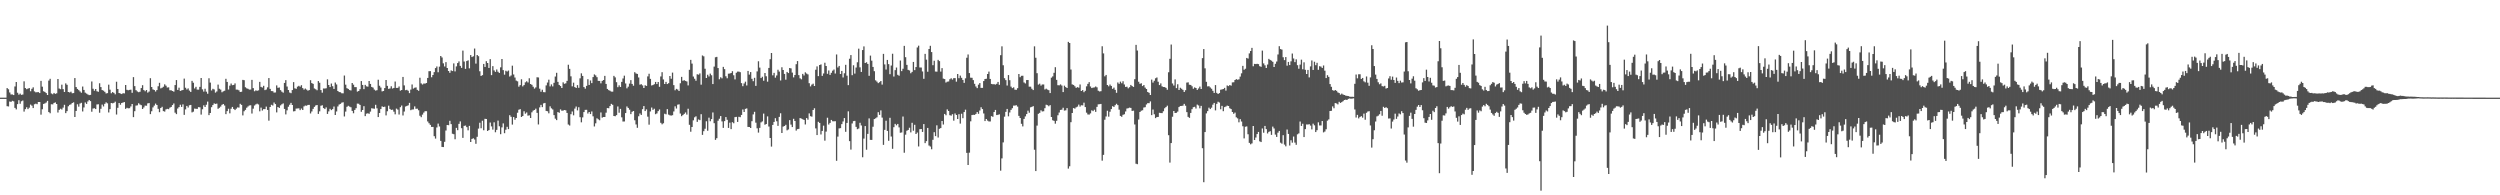 <svg xmlns="http://www.w3.org/2000/svg" width="1920" height="150"><path fill="#4f4f4f" d="M0 75h1v1H0zM1 75h1v1H1zM2 75h1v1H2zM3 75h1v1H3zM4 75h1v1H4zM5 67.639h1v13.912H5zM6 68.549h1v13.241H6zM7 71.019h1v6.932H7zM8 72.542h1v5.71H8zM9 72.531h1v4.877H9zM10 73h1v4.803H10zM11 66.396h1v16.457H11zM12 62.992h1v21.011H12zM13 71.228h1v8.741H13zM14 72.716h1v4.244H14zM15 71.904h1v7.753H15zM16 72.869h1v4.923H16zM17 72.592h1v4.61H17zM18 62.486h1v23.232H18zM19 67.628h1v16.2H19zM20 68.524h1v13.863H20zM21 68.046h1v15.789H21zM22 67.623h1v15.046H22zM23 70.082h1v10.239H23zM24 68.196h1v12.938H24zM25 67.075h1v15.917H25zM26 70.216h1v9.841H26zM27 70.925h1v8.679H27zM28 70.816h1v9.207H28zM29 70.765h1v7.583H29zM30 71.466h1v6.884H30zM31 62.097h1v25.967H31zM32 66.563h1v17.345H32zM33 70.086h1v9.732H33zM34 70.623h1v8.772H34zM35 71.462h1v7.303H35zM36 72.966h1v4.483H36zM37 61.9h1v24.182H37zM38 60.531h1v26.47H38zM39 71.799h1v8.293H39zM40 72.412h1v7.775H40zM41 71.359h1v7.697H41zM42 72.095h1v6.554H42zM43 71.697h1v8.151H43zM44 60.689h1v25.743H44zM45 67.978h1v16.402H45zM46 68.527h1v14.958H46zM47 65.05h1v19.097H47zM48 68.452h1v14.207H48zM49 70.66h1v9.82H49zM50 64.031h1v22.87H50zM51 65.132h1v20.227H51zM52 70.663h1v10.967H52zM53 71.016h1v9.546H53zM54 70.406h1v9.716H54zM55 71.653h1v7.468H55zM56 71.456h1v7.118H56zM57 59.931h1v29.92H57zM58 66.869h1v18.307H58zM59 68.3h1v11.764H59zM60 69.247h1v12.649H60zM61 70.255h1v9.258H61zM62 71.24h1v7.725H62zM63 66.465h1v19.155H63zM64 69.045h1v13.479H64zM65 71.19h1v7.505H65zM66 71.901h1v7.904H66zM67 72.562h1v5.372H67zM68 73.056h1v3.765H68zM69 72.834h1v4.83H69zM70 62.555h1v23.231H70zM71 68.164h1v15.194H71zM72 69.679h1v13.427H72zM73 68.362h1v15.425H73zM74 70.078h1v10.147H74zM75 70.521h1v9.548H75zM76 63.94h1v22.651H76zM77 66.875h1v16.694H77zM78 69.178h1v11.136H78zM79 69.633h1v12.121H79zM80 70.495h1v9.288H80zM81 71.775h1v6.826H81zM82 71.507h1v7.865H82zM83 65.043h1v21.331H83zM84 68.862h1v14.958H84zM85 71.653h1v7.43H85zM86 70.73h1v8.606H86zM87 71.302h1v7.693H87zM88 72.429h1v5.667H88zM89 62.766h1v25.193H89zM90 68.36h1v14.428H90zM91 71.399h1v7.726H91zM92 71.82h1v8.603H92zM93 72.252h1v6.835H93zM94 71.58h1v7.144H94zM95 71.732h1v6.667H95zM96 65.265h1v18.352H96zM97 68.948h1v13.827H97zM98 69.319h1v13.893H98zM99 69.013h1v14.063H99zM100 68.874h1v12.916H100zM101 71.292h1v8.572H101zM102 59.238h1v30.725H102zM103 66.142h1v19.271H103zM104 69.287h1v11.799H104zM105 70.233h1v10.657H105zM106 70.791h1v8.525H106zM107 70.462h1v9.82H107zM108 67.613h1v13.191H108zM109 65.454h1v18.253H109zM110 69.158h1v13.378H110zM111 70.088h1v11.023H111zM112 69.139h1v12.079H112zM113 71.14h1v8.288H113zM114 70.318h1v8.816H114zM115 60.063h1v27.582H115zM116 66.84h1v18.625H116zM117 68.648h1v13.811H117zM118 69.139h1v11.987H118zM119 70.283h1v9.266H119zM120 69.154h1v11.479H120zM121 66.268h1v17.317H121zM122 63.566h1v22.621H122zM123 67.902h1v15.027H123zM124 67.405h1v14.64H124zM125 66.618h1v18.733H125zM126 64.792h1v20.935H126zM127 65.787h1v18.24H127zM128 67.217h1v16.384H128zM129 67.049h1v16.817H129zM130 69.335h1v13.354H130zM131 69.393h1v12.726H131zM132 69.867h1v10.838H132zM133 70.4h1v9.069H133zM134 65.324h1v21.195H134zM135 61.47h1v26.168H135zM136 69.09h1v14.247H136zM137 67.323h1v14.94H137zM138 69.834h1v10.624H138zM139 69.432h1v12.687H139zM140 69.136h1v11.064H140zM141 60.39h1v27.842H141zM142 67.376h1v16.62H142zM143 68.726h1v12.615H143zM144 67.873h1v14.691H144zM145 69.562h1v11.279H145zM146 70.581h1v10.027H146zM147 62.117h1v24.184H147zM148 63.534h1v22.214H148zM149 67.938h1v15.456H149zM150 66.678h1v16.902H150zM151 68.827h1v14.77H151zM152 68.84h1v13.454H152zM153 66.726h1v15.71H153zM154 59.926h1v28.111H154zM155 68.586h1v15.335H155zM156 70.344h1v10.562H156zM157 68.162h1v14.036H157zM158 70.412h1v10.017H158zM159 71.978h1v6.059H159zM160 60.104h1v28.308H160zM161 63.458h1v23.341H161zM162 69.484h1v12.831H162zM163 68.209h1v12.49H163zM164 68.697h1v10.688H164zM165 71.115h1v8.709H165zM166 70.248h1v9.295H166zM167 64.952h1v18.59H167zM168 68.143h1v14.663H168zM169 68.794h1v13.092H169zM170 70.869h1v9.618H170zM171 70.134h1v9.743H171zM172 69.702h1v11.361H172zM173 60.542h1v27.137H173zM174 62.944h1v22.417H174zM175 68.754h1v14.769H175zM176 65.803h1v21.249H176zM177 64.131h1v19.381H177zM178 65.429h1v16.705H178zM179 65.243h1v18.425H179zM180 64.056h1v20.46H180zM181 68.825h1v14.624H181zM182 68.887h1v13.593H182zM183 69.354h1v13.283H183zM184 70.634h1v9.072H184zM185 70.439h1v10.098H185zM186 61.341h1v27.291H186zM187 61.582h1v23.889H187zM188 67.008h1v17.379H188zM189 67.845h1v14.914H189zM190 68.209h1v13.548H190zM191 68.791h1v12.208H191zM192 68.78h1v12.057H192zM193 61.359h1v25.809H193zM194 67.678h1v15.782H194zM195 70.077h1v10.987H195zM196 69.372h1v10.784H196zM197 69.716h1v9.911H197zM198 69.379h1v10.866H198zM199 62.876h1v22.608H199zM200 66.72h1v15.902H200zM201 67.251h1v17.628H201zM202 65.875h1v17.962H202zM203 69.219h1v14.589H203zM204 68.772h1v13.107H204zM205 67.083h1v17.329H205zM206 59.965h1v32.699H206zM207 68.248h1v13.939H207zM208 69.935h1v10.55H208zM209 70.059h1v11.016H209zM210 71.139h1v7.63H210zM211 71.003h1v8.916H211zM212 65.581h1v20.734H212zM213 67.451h1v14.711H213zM214 67.184h1v15.694H214zM215 69.208h1v11.737H215zM216 70.423h1v9.629H216zM217 71.153h1v8.236H217zM218 63.701h1v19.95H218zM219 61.525h1v26.331H219zM220 66.434h1v18.287H220zM221 69.134h1v12.826H221zM222 71.049h1v9.408H222zM223 71.592h1v7.421H223zM224 69.19h1v11.438H224zM225 63.072h1v22.471H225zM226 67.836h1v17.51H226zM227 68.194h1v15.212H227zM228 66.582h1v16.743H228zM229 65.893h1v17.3H229zM230 66.573h1v18.002H230zM231 65.425h1v17.918H231zM232 67.643h1v16.817H232zM233 68.809h1v12.901H233zM234 68.007h1v13.046H234zM235 68.793h1v12.402H235zM236 69.654h1v10.92H236zM237 69.164h1v11.388H237zM238 61.591h1v25.576H238zM239 63.776h1v21.848H239zM240 64.421h1v19.194H240zM241 67.951h1v14.111H241zM242 68.541h1v12.451H242zM243 69.32h1v11.33H243zM244 62.241h1v25.236H244zM245 63.56h1v21.936H245zM246 69.169h1v12.05H246zM247 71.145h1v9.693H247zM248 67.944h1v15.063H248zM249 68.02h1v15.76H249zM250 67.783h1v14.705H250zM251 60.948h1v26.531H251zM252 65.269h1v20.278H252zM253 66.89h1v16.67H253zM254 64.166h1v20.435H254zM255 66.21h1v17.58H255zM256 68.308h1v13.523H256zM257 63.369h1v24.944H257zM258 64.855h1v20.767H258zM259 69.909h1v11.833H259zM260 70.704h1v9.568H260zM261 70.854h1v8.91H261zM262 71.629h1v7.197H262zM263 71.658h1v6.861H263zM264 57.987h1v31.465H264zM265 65.008h1v20.701H265zM266 67.716h1v14.295H266zM267 68.279h1v12.995H267zM268 69.182h1v12.673H268zM269 69.47h1v12.926H269zM270 63.758h1v21.428H270zM271 65.026h1v21.949H271zM272 66.906h1v17.537H272zM273 66.9h1v16.196H273zM274 70.369h1v9.213H274zM275 69.887h1v9.796H275zM276 68.499h1v12.102H276zM277 62.24h1v23.628H277zM278 65.219h1v19.255H278zM279 68.458h1v13.126H279zM280 65.157h1v24.056H280zM281 66.287h1v21.03H281zM282 66.573h1v20.406H282zM283 62.211h1v25.189H283zM284 64.485h1v21.227H284zM285 66.741h1v16.429H285zM286 67.271h1v16.073H286zM287 68.789h1v14.717H287zM288 69.601h1v10.883H288zM289 69.262h1v13.921H289zM290 61.218h1v28.697H290zM291 65.838h1v20.965H291zM292 67.211h1v16.567H292zM293 70.201h1v11.524H293zM294 69.903h1v12.295H294zM295 67.616h1v14.323H295zM296 61.435h1v27.192H296zM297 65.942h1v19.503H297zM298 68.243h1v12.925H298zM299 67.951h1v15.713H299zM300 66.272h1v18.159H300zM301 67.971h1v16.237H301zM302 67.519h1v18.244H302zM303 62.599h1v25.219H303zM304 67.53h1v15.855H304zM305 67.486h1v16.676H305zM306 66.413h1v21.526H306zM307 69.613h1v12.741H307zM308 69.134h1v11.899H308zM309 59.065h1v29.62H309zM310 65.576h1v20.065H310zM311 69.273h1v12.522H311zM312 68.972h1v12.391H312zM313 69.705h1v11.172H313zM314 71.536h1v7.469H314zM315 68.821h1v15.822H315zM316 64.854h1v19.289H316zM317 68.069h1v15.939H317zM318 67.381h1v14.343H318zM319 67.116h1v16.425H319zM320 69.009h1v14.426H320zM321 69.759h1v14.92H321zM322 59.722h1v29.164H322zM323 64.055h1v25.944H323zM324 64.948h1v23.065H324zM325 64.151h1v22.301H325zM326 64.184h1v21.217H326zM327 63.758h1v21.643H327zM328 59.833h1v33.478H328zM329 54.666h1v40.006H329zM330 54.64h1v41.282H330zM331 59.349h1v38.13H331zM332 57.595h1v39.915H332zM333 55.414h1v49.184H333zM334 52.294h1v54.172H334zM335 51.03h1v46.853H335zM336 55.492h1v39.459H336zM337 51.223h1v45.906H337zM338 43.029h1v65.144H338zM339 44.143h1v68.701H339zM340 48.621h1v64.307H340zM341 51.057h1v57.821H341zM342 47.697h1v52.537H342zM343 52.245h1v43.758H343zM344 54.511h1v41.626H344zM345 55.896h1v36.856H345zM346 54.065h1v41.27H346zM347 54.59h1v48.116H347zM348 48.677h1v54.371H348zM349 54.82h1v52.132H349zM350 50.997h1v47.184H350zM351 48.428h1v51.544H351zM352 47.129h1v48.014H352zM353 50.605h1v42.641H353zM354 52.122h1v46.356H354zM355 38.857h1v67.014H355zM356 47.235h1v49.43H356zM357 52.91h1v43.508H357zM358 46.895h1v50.755H358zM359 46.336h1v53.745H359zM360 52.502h1v44.158H360zM361 42.275h1v66.775H361zM362 43.803h1v62.907H362zM363 43.191h1v62.985H363zM364 37.267h1v69.884H364zM365 48.825h1v61.59H365zM366 42.256h1v62.803H366zM367 43.136h1v55.613H367zM368 54.724h1v39.526H368zM369 58.306h1v40.197H369zM370 57.727h1v35.003H370zM371 49.085h1v50.94H371zM372 51.402h1v39.853H372zM373 46.985h1v44.389H373zM374 48.399h1v52.232H374zM375 52.183h1v47.685H375zM376 45.403h1v48.68H376zM377 57.702h1v39.371H377zM378 50.806h1v48.714H378zM379 54.077h1v39.855H379zM380 55.202h1v46.376H380zM381 53.373h1v46.385H381zM382 55.09h1v37.55H382zM383 56.028h1v40.962H383zM384 51.686h1v51.392H384zM385 45.299h1v52.541H385zM386 53.869h1v40.884H386zM387 57.33h1v44.96H387zM388 54.346h1v45.268H388zM389 54.929h1v42.439H389zM390 54.176h1v45.003H390zM391 58.791h1v29.659H391zM392 57.97h1v31.739H392zM393 50.421h1v45.256H393zM394 57.201h1v32.727H394zM395 59.571h1v32.36H395zM396 61.879h1v28.738H396zM397 62.462h1v24.126H397zM398 66.567h1v17.697H398zM399 65.365h1v18.462H399zM400 60.874h1v28.967H400zM401 66.352h1v22.749H401zM402 65.355h1v20.084H402zM403 63.256h1v24.057H403zM404 62.405h1v23.96H404zM405 63.322h1v25.5H405zM406 60.1h1v28.468H406zM407 64.492h1v26.142H407zM408 65.11h1v21.153H408zM409 66.625h1v18.299H409zM410 68.034h1v16.435H410zM411 67.099h1v16.38H411zM412 59.361h1v27.331H412zM413 59.477h1v36.09H413zM414 68.08h1v14.424H414zM415 70.458h1v10.07H415zM416 68.929h1v13.338H416zM417 70.746h1v8.658H417zM418 70.884h1v8.17H418zM419 65.597h1v19.621H419zM420 63.389h1v22.05H420zM421 61.183h1v25.847H421zM422 66.368h1v15.296H422zM423 64.798h1v18.411H423zM424 66.366h1v17.685H424zM425 63.596h1v24.848H425zM426 58.793h1v32.346H426zM427 55.929h1v36.346H427zM428 62.852h1v23.236H428zM429 65.222h1v21.413H429zM430 66.108h1v17.934H430zM431 67.575h1v17.459H431zM432 63.234h1v21.688H432zM433 64.349h1v20.145H433zM434 63.998h1v20.717H434zM435 62.085h1v24.647H435zM436 49.695h1v45.94H436zM437 52.868h1v43.551H437zM438 58.598h1v29.109H438zM439 66.32h1v19.277H439zM440 63.493h1v25.08H440zM441 66.874h1v16.531H441zM442 67.605h1v14.228H442zM443 65.365h1v19.41H443zM444 67.412h1v14.97H444zM445 60.153h1v29.856H445zM446 56.336h1v37.629H446zM447 58.317h1v31.855H447zM448 66.842h1v19.216H448zM449 68.114h1v16.268H449zM450 65.935h1v18.406H450zM451 60.811h1v26.396H451zM452 65.213h1v20.823H452zM453 61.816h1v25.799H453zM454 63.828h1v21.798H454zM455 59.171h1v30.168H455zM456 57.155h1v39.992H456zM457 57.885h1v36.825H457zM458 59.266h1v31.624H458zM459 62.121h1v29.501H459zM460 62.169h1v30.202H460zM461 63.989h1v22.384H461zM462 62.138h1v28.255H462zM463 61.42h1v28.441H463zM464 58.272h1v31.597H464zM465 64.484h1v22.053H465zM466 68.281h1v14.707H466zM467 69.227h1v13.922H467zM468 69.691h1v11.757H468zM469 70.372h1v9.375H469zM470 70.408h1v10.062H470zM471 58.26h1v30.846H471zM472 59.466h1v29.845H472zM473 63.131h1v25.295H473zM474 66.982h1v14.795H474zM475 65.546h1v21.034H475zM476 66.827h1v16.801H476zM477 62.851h1v27.275H477zM478 60.272h1v33.039H478zM479 58.134h1v35.162H479zM480 64.123h1v22.725H480zM481 67.863h1v13.887H481zM482 66.56h1v16.357H482zM483 64.196h1v20.09H483zM484 61.54h1v26.094H484zM485 64.465h1v21.373H485zM486 65.84h1v19.429H486zM487 55.458h1v36.923H487zM488 56.412h1v39.169H488zM489 56.803h1v41.355H489zM490 59.485h1v29.799H490zM491 65.025h1v22.099H491zM492 64.687h1v23.577H492zM493 65.597h1v18.251H493zM494 67.565h1v13.87H494zM495 65.473h1v19.812H495zM496 65.994h1v18.029H496zM497 58.693h1v30.893H497zM498 56.639h1v39.092H498zM499 60.569h1v25.012H499zM500 65.624h1v16.951H500zM501 65.333h1v19.06H501zM502 64.671h1v18.837H502zM503 62.949h1v24.776H503zM504 64.574h1v22.527H504zM505 62.971h1v22.385H505zM506 66.667h1v17.422H506zM507 58.713h1v35.622H507zM508 55.447h1v40.045H508zM509 61.02h1v33.643H509zM510 64.534h1v22.793H510zM511 62.895h1v24.911H511zM512 64.562h1v19.246H512zM513 63.883h1v24.15H513zM514 58.38h1v30.182H514zM515 60.473h1v28.321H515zM516 55.742h1v32.745H516zM517 65.388h1v20.225H517zM518 69.306h1v12.379H518zM519 68.265h1v15.082H519zM520 68.784h1v11.618H520zM521 69.912h1v10.207H521zM522 63.93h1v23.249H522zM523 59.03h1v30.202H523zM524 62.013h1v26.356H524zM525 61.588h1v25.871H525zM526 62.145h1v24.225H526zM527 62.546h1v25.489H527zM528 65.57h1v17.919H528zM529 53.591h1v42.242H529zM530 45.993h1v55.155H530zM531 48.851h1v48.676H531zM532 58.758h1v33.652H532zM533 60.452h1v29.635H533zM534 62.018h1v27.337H534zM535 57.028h1v36.55H535zM536 57.333h1v34.432H536zM537 56.366h1v35.908H537zM538 65.029h1v22.664H538zM539 42.598h1v60.972H539zM540 43.282h1v57.481H540zM541 52.786h1v46.091H541zM542 59.887h1v33.244H542zM543 57.382h1v43.042H543zM544 58.737h1v31.649H544zM545 56.533h1v36.579H545zM546 57.816h1v33.652H546zM547 64.559h1v21.832H547zM548 51.131h1v43.481H548zM549 43.979h1v63.454H549zM550 43.675h1v62.458H550zM551 52.267h1v40.449H551zM552 60.885h1v30.316H552zM553 59.362h1v29.783H553zM554 60.15h1v33.059H554zM555 51.37h1v46.835H555zM556 53.082h1v39.956H556zM557 58.575h1v31.346H557zM558 60.106h1v31.886H558zM559 56.578h1v41.678H559zM560 56.485h1v37.721H560zM561 56.075h1v43.114H561zM562 54.703h1v39.164H562zM563 57.79h1v36.868H563zM564 60.993h1v28.946H564zM565 55.849h1v33.895H565zM566 54.97h1v38.694H566zM567 54.981h1v34.745H567zM568 55.452h1v34.556H568zM569 63.837h1v24.424H569zM570 66.207h1v17.883H570zM571 64.082h1v21.934H571zM572 62.698h1v20.917H572zM573 65.644h1v17.596H573zM574 54.474h1v43.01H574zM575 57.288h1v40.266H575zM576 55.355h1v42.924H576zM577 60.525h1v32.556H577zM578 62.386h1v25.459H578zM579 59.728h1v26.154H579zM580 65.935h1v28.265H580zM581 54.833h1v43.75H581zM582 47.039h1v54.818H582zM583 51.921h1v46.3H583zM584 59.977h1v34.015H584zM585 58.923h1v34.325H585zM586 62.021h1v25.225H586zM587 56.086h1v39.699H587zM588 58.548h1v36.681H588zM589 62.707h1v26.673H589zM590 52.176h1v45.028H590zM591 45.468h1v60.5H591zM592 40.698h1v71.902H592zM593 57.877h1v38.056H593zM594 55.974h1v37.655H594zM595 59.662h1v31.125H595zM596 57.968h1v35.16H596zM597 53.556h1v43.085H597zM598 54.988h1v34.784H598zM599 61.817h1v25.189H599zM600 51.679h1v50.456H600zM601 53.777h1v43.475H601zM602 56.796h1v39.967H602zM603 61.193h1v34.659H603zM604 55.267h1v44.844H604zM605 56.133h1v43.311H605zM606 52.212h1v40.055H606zM607 52.551h1v43.124H607zM608 55.746h1v41.819H608zM609 59.451h1v31.805H609zM610 57.577h1v35.375H610zM611 49.323h1v51.001H611zM612 46.89h1v52.309H612zM613 57.697h1v41.296H613zM614 60.183h1v30.481H614zM615 60.902h1v30.18H615zM616 56.711h1v34.892H616zM617 57.957h1v34.174H617zM618 55.552h1v40.023H618zM619 56.484h1v34.189H619zM620 57.157h1v34.744H620zM621 63.874h1v23.241H621zM622 66.335h1v22.9H622zM623 64.987h1v24.604H623zM624 64.258h1v20.229H624zM625 66.046h1v17.116H625zM626 53.533h1v45.055H626zM627 50.992h1v52.739H627zM628 58.467h1v35.071H628zM629 49.927h1v44.479H629zM630 49.471h1v53.807H630zM631 58.282h1v42.294H631zM632 56.397h1v40.094H632zM633 48.187h1v59.865H633zM634 50.709h1v50.371H634zM635 56.666h1v33.756H635zM636 54.119h1v41.505H636zM637 57.518h1v36.882H637zM638 55.933h1v36.152H638zM639 54.266h1v38.847H639zM640 53.399h1v39.78H640zM641 56.45h1v36.645H641zM642 41.825h1v81.646H642zM643 51.805h1v53.109H643zM644 50.639h1v47.967H644zM645 56.844h1v41.559H645zM646 54.457h1v40.879H646zM647 59.481h1v33.806H647zM648 56.288h1v34.394H648zM649 49.753h1v51.475H649zM650 58.089h1v36.349H650zM651 65.389h1v20.126H651zM652 45.105h1v63.301H652zM653 42.289h1v72.625H653zM654 57.732h1v37.089H654zM655 50.111h1v42.895H655zM656 56.529h1v36.288H656zM657 51.878h1v45.58H657zM658 47.819h1v51.428H658zM659 37.352h1v61.377H659zM660 51.718h1v42.568H660zM661 55.243h1v41.106H661zM662 38.454h1v82.301H662zM663 35.655h1v70.798H663zM664 48.408h1v48.391H664zM665 47.796h1v67.221H665zM666 49.109h1v53.704H666zM667 58.209h1v32.725H667zM668 42.689h1v64.719H668zM669 46.602h1v60.845H669zM670 51.405h1v45.937H670zM671 54.679h1v36.742H671zM672 61.704h1v29.151H672zM673 62.691h1v27.435H673zM674 63.85h1v22.339H674zM675 63.108h1v25.085H675zM676 62.183h1v22.58H676zM677 64.991h1v25.337H677zM678 41.356h1v69.886H678zM679 49.441h1v50.304H679zM680 53.418h1v39.288H680zM681 46.053h1v54.509H681zM682 49.271h1v58.857H682zM683 56.975h1v33.493H683zM684 50.348h1v54.496H684zM685 41.272h1v73.01H685zM686 58.773h1v38.891H686zM687 53.865h1v41.249H687zM688 51.876h1v44.375H688zM689 57.448h1v37.728H689zM690 58.169h1v39.685H690zM691 46.472h1v55.475H691zM692 54.643h1v47.07H692zM693 52.782h1v36.707H693zM694 35.207h1v82.1H694zM695 43.948h1v59.472H695zM696 49.84h1v50.566H696zM697 53.683h1v46.108H697zM698 54.127h1v43.991H698zM699 56.272h1v45.408H699zM700 55.194h1v39.118H700zM701 47.576h1v52.842H701zM702 53.881h1v41.99H702zM703 51.495h1v51.392H703zM704 36.445h1v65.321H704zM705 35.07h1v77.4H705zM706 51.834h1v47.411H706zM707 51.888h1v47.184H707zM708 54.896h1v46.435H708zM709 60.497h1v34.782H709zM710 41.385h1v68.531H710zM711 45.834h1v62.568H711zM712 55.067h1v43.169H712zM713 37.628h1v74.145H713zM714 35.156h1v77.383H714zM715 39.999h1v74.639H715zM716 50.06h1v57.316H716zM717 46.62h1v54.927H717zM718 54.936h1v49.613H718zM719 55.031h1v41.219H719zM720 45.967h1v59.645H720zM721 46.949h1v51.966H721zM722 54.967h1v43.366H722zM723 52.304h1v40.634H723zM724 60.367h1v35.267H724zM725 60.738h1v26.782H725zM726 63.411h1v25.127H726zM727 62.728h1v21.29H727zM728 62.577h1v22.687H728zM729 60.877h1v27.576H729zM730 60.133h1v28.683H730zM731 61.151h1v26.531H731zM732 60.015h1v32.646H732zM733 60.03h1v27.107H733zM734 62.709h1v25.6H734zM735 56.845h1v34.558H735zM736 60.072h1v27.61H736zM737 58.076h1v36.842H737zM738 59.749h1v27.616H738zM739 61.404h1v29.359H739zM740 63.66h1v22.42H740zM741 60.17h1v24.075H741zM742 44.364h1v73.032H742zM743 41.817h1v84.926H743zM744 56.09h1v61.14H744zM745 59.641h1v33.529H745zM746 59.754h1v28.629H746zM747 61.565h1v26.585H747zM748 64.356h1v23.921H748zM749 66.384h1v21.123H749zM750 67.679h1v18.367H750zM751 65.007h1v22.373H751zM752 63.794h1v21.103H752zM753 67.476h1v14.903H753zM754 67.465h1v16.3H754zM755 62.279h1v24.841H755zM756 60.647h1v32.328H756zM757 60.455h1v30.951H757zM758 56.808h1v35.811H758zM759 54.996h1v38.272H759zM760 60.616h1v32.689H760zM761 64.463h1v24.739H761zM762 64.711h1v25.005H762zM763 64.671h1v21.36H763zM764 64.993h1v19.457H764zM765 64.335h1v24.012H765zM766 62.928h1v25.233H766zM767 65.117h1v22.693H767zM768 42.382h1v88.7H768zM769 35.581h1v86.076H769zM770 50.133h1v59.217H770zM771 60.048h1v29.551H771zM772 61.558h1v24.343H772zM773 65.712h1v17.944H773zM774 57.655h1v31.7H774zM775 61.58h1v24.78H775zM776 66.529h1v17.873H776zM777 67.678h1v15.437H777zM778 67.094h1v13.995H778zM779 68.878h1v12.211H779zM780 69.021h1v11.757H780zM781 67.74h1v14.11H781zM782 56.856h1v32.122H782zM783 59.269h1v31.347H783zM784 58.219h1v36.84H784zM785 58.166h1v38.909H785zM786 63.356h1v27.994H786zM787 64.083h1v25.326H787zM788 61.485h1v26.106H788zM789 61.445h1v23.557H789zM790 66.558h1v20.044H790zM791 66.555h1v15.868H791zM792 68.129h1v13.965H792zM793 69.15h1v12.376H793zM794 35.57h1v79.41H794zM795 44.359h1v87.032H795zM796 56.232h1v40.235H796zM797 64.97h1v22.408H797zM798 64.271h1v22.402H798zM799 65.731h1v18.998H799zM800 64.882h1v20.732H800zM801 64.884h1v20.556H801zM802 68.701h1v14.4H802zM803 68.089h1v12.37H803zM804 68.822h1v11.975H804zM805 69.264h1v12.358H805zM806 71.479h1v9.261H806zM807 59.643h1v30.218H807zM808 58.666h1v33.696H808zM809 55.924h1v36.918H809zM810 51.628h1v43.325H810zM811 61.36h1v31.435H811zM812 65.424h1v23.117H812zM813 65.529h1v20.875H813zM814 64.801h1v19.623H814zM815 65.696h1v18.514H815zM816 70.703h1v12.027H816zM817 65.795h1v19.161H817zM818 66.85h1v17.902H818zM819 67.591h1v15.444H819zM820 32.148h1v97.34H820zM821 33.044h1v94.666H821zM822 53.424h1v40.438H822zM823 64.825h1v21.965H823zM824 65.253h1v17.764H824zM825 66.23h1v17.201H825zM826 67.476h1v14.93H826zM827 66.894h1v14.992H827zM828 67.353h1v12.983H828zM829 64.89h1v16.984H829zM830 69.906h1v10.916H830zM831 69.196h1v11.746H831zM832 70.815h1v8.053H832zM833 69.71h1v12.509H833zM834 66.318h1v20.197H834zM835 64.433h1v23.455H835zM836 63.098h1v24.912H836zM837 66.423h1v20.644H837zM838 67.631h1v17.08H838zM839 67.301h1v18.025H839zM840 67.114h1v17.181H840zM841 66.42h1v19.478H841zM842 67.05h1v15.007H842zM843 69.692h1v10.444H843zM844 70.228h1v9.821H844zM845 70.055h1v9.774H845zM846 35.519h1v87.898H846zM847 41.02h1v77.903H847zM848 58.626h1v33.31H848zM849 57.56h1v31.861H849zM850 65.305h1v19.716H850zM851 66.278h1v23.331H851zM852 64.927h1v20.901H852zM853 66.022h1v17.719H853zM854 68.26h1v13.306H854zM855 67.265h1v14.864H855zM856 69.01h1v11.801H856zM857 71.249h1v8.477H857zM858 63.318h1v17.409H858zM859 64.363h1v19.843H859zM860 62.66h1v26.4H860zM861 63.965h1v25.748H861zM862 62.418h1v25.762H862zM863 64.892h1v22.885H863zM864 66.771h1v18.828H864zM865 66.581h1v16.766H865zM866 67.85h1v15.253H866zM867 66.981h1v15.646H867zM868 65.218h1v17.69H868zM869 66.094h1v19.108H869zM870 66.777h1v18.191H870zM871 60.838h1v34.751H871zM872 34.438h1v91.333H872zM873 38.831h1v87.259H873zM874 62.751h1v29.049H874zM875 64.351h1v21.648H875zM876 63.934h1v21.085H876zM877 66.12h1v18.556H877zM878 65.293h1v17.318H878zM879 67.263h1v15.064H879zM880 68.361h1v11.853H880zM881 70.68h1v8.502H881zM882 71.289h1v7.961H882zM883 72.974h1v4.925H883zM884 61.126h1v27.282H884zM885 63.425h1v20.68H885zM886 62.008h1v25.748H886zM887 60.12h1v30.628H887zM888 59.491h1v30.418H888zM889 62.787h1v27.031H889zM890 65.351h1v21.271H890zM891 64.029h1v22.796H891zM892 66.295h1v20.595H892zM893 66.829h1v18.615H893zM894 66.856h1v16.293H894zM895 67.492h1v14.712H895zM896 68.916h1v12.219H896zM897 55.492h1v48.34H897zM898 45.146h1v79.713H898zM899 34.22h1v75.658H899zM900 64.081h1v25.555H900zM901 65.706h1v19.552H901zM902 60.994h1v25.794H902zM903 67.692h1v18.932H903zM904 64.717h1v20.983H904zM905 69.12h1v13.113H905zM906 67.356h1v14.076H906zM907 68.154h1v13.194H907zM908 69.013h1v12.115H908zM909 70.668h1v9.113H909zM910 69.288h1v11.935H910zM911 63.459h1v22.682H911zM912 63.235h1v26.538H912zM913 65.08h1v25.438H913zM914 65.252h1v21.484H914zM915 66.23h1v17.619H915zM916 68.162h1v14.188H916zM917 67.135h1v14.895H917zM918 67.603h1v15.741H918zM919 69.08h1v11.23H919zM920 67.948h1v13.038H920zM921 66.504h1v16.698H921zM922 68.352h1v12.935H922zM923 44.628h1v69.206H923zM924 37.7h1v102.254H924zM925 52.467h1v48.944H925zM926 62.831h1v24.26H926zM927 66.363h1v18.993H927zM928 66.205h1v16.488H928zM929 67.156h1v16.59H929zM930 68.144h1v14.519H930zM931 69.736h1v10.65H931zM932 71.367h1v7.681H932zM933 65.347h1v19.423H933zM934 71.343h1v8.41H934zM935 72.215h1v5.915H935zM936 71.473h1v7.282H936zM937 68.941h1v14.959H937zM938 68.659h1v12.658H938zM939 68.365h1v17.047H939zM940 67.499h1v14.766H940zM941 69.557h1v12.266H941zM942 65.639h1v15.44H942zM943 66.171h1v15.243H943zM944 65.274h1v17.854H944zM945 65.77h1v18.005H945zM946 63.282h1v22.74H946zM947 63.169h1v24.235H947zM948 61.44h1v25.052H948zM949 60.762h1v29.372H949zM950 61.231h1v29.691H950zM951 60.937h1v32.995H951zM952 58.817h1v32.653H952zM953 56.343h1v37.002H953zM954 50.568h1v46.421H954zM955 53.533h1v52.77H955zM956 52.769h1v44.569H956zM957 44.496h1v52.576H957zM958 45.024h1v58.08H958zM959 41.006h1v68.721H959zM960 39.181h1v71.676H960zM961 36.783h1v73.367H961zM962 50.898h1v45.861H962zM963 49.06h1v58.451H963zM964 49.206h1v56.421H964zM965 49.01h1v53.945H965zM966 49.244h1v52.089H966zM967 50.85h1v57.69H967zM968 51.288h1v57.819H968zM969 38.841h1v59.803H969zM970 48.668h1v53.259H970zM971 50.152h1v46.567H971zM972 52.201h1v46.969H972zM973 49.541h1v52.958H973zM974 45.211h1v56.072H974zM975 46.021h1v54.727H975zM976 46.572h1v57.02H976zM977 47.468h1v49.774H977zM978 51.462h1v47.197H978zM979 48.977h1v54.371H979zM980 47.27h1v57.883H980zM981 41.84h1v60.031H981zM982 35.481h1v65.075H982zM983 37.701h1v71.885H983zM984 38.082h1v72.262H984zM985 44.005h1v59.839H985zM986 46.171h1v64.906H986zM987 43.822h1v68.582H987zM988 50.438h1v49.04H988zM989 47.572h1v55.285H989zM990 49.966h1v61.808H990zM991 47.111h1v60.622H991zM992 41.106h1v68.479H992zM993 44.903h1v59.979H993zM994 47.704h1v61.794H994zM995 45.543h1v65.672H995zM996 50.058h1v53.096H996zM997 52.799h1v49.668H997zM998 49.608h1v43.722H998zM999 45.806h1v50.92H999zM1000 53.171h1v41.846H1000zM1001 47.895h1v57.396H1001zM1002 53.627h1v45.55H1002zM1003 56.83h1v38.763H1003zM1004 53.704h1v41.934H1004zM1005 59.46h1v35.921H1005zM1006 50.982h1v45.502H1006zM1007 46.417h1v52.964H1007zM1008 53.684h1v41.278H1008zM1009 47.423h1v48.82H1009zM1010 50.092h1v51.358H1010zM1011 48.244h1v51.729H1011zM1012 53.598h1v40.337H1012zM1013 50.832h1v45.51H1013zM1014 51.169h1v45.175H1014zM1015 52.178h1v40.775H1015zM1016 50.255h1v51.405H1016zM1017 54.248h1v46.754H1017zM1018 59.948h1v39.327H1018zM1019 57.739h1v34.929H1019zM1020 59.059h1v32.643H1020zM1021 64.541h1v20.719H1021zM1022 66.64h1v18.448H1022zM1023 69.227h1v12.488H1023zM1024 69.753h1v13.401H1024zM1025 69.127h1v10.038H1025zM1026 69.75h1v9.712H1026zM1027 70.982h1v9.188H1027zM1028 71.492h1v6.71H1028zM1029 72.708h1v6.333H1029zM1030 71.886h1v6.569H1030zM1031 72.577h1v5.156H1031zM1032 72.954h1v3.853H1032zM1033 73.4h1v3.16H1033zM1034 73.623h1v3.192H1034zM1035 73.772h1v2.14H1035zM1036 74.202h1v1.419H1036zM1037 74.359h1v1.471H1037zM1038 74.317h1v1.412H1038zM1039 74.38h1v1.125H1039zM1040 64.382h1v19.662H1040zM1041 57.255h1v32.995H1041zM1042 60.172h1v28.05H1042zM1043 57.043h1v33.897H1043zM1044 57.045h1v32.748H1044zM1045 60.635h1v28.548H1045zM1046 59.874h1v30.496H1046zM1047 62.488h1v24.764H1047zM1048 63.249h1v28.714H1048zM1049 58.722h1v27.903H1049zM1050 63.466h1v22.19H1050zM1051 65.915h1v19.507H1051zM1052 59.456h1v36.876H1052zM1053 34.766h1v78.568H1053zM1054 37.647h1v69.242H1054zM1055 50.747h1v49.309H1055zM1056 57.304h1v36.059H1056zM1057 60.601h1v28.784H1057zM1058 63.168h1v25.647H1058zM1059 64.701h1v23.063H1059zM1060 64.052h1v21.13H1060zM1061 66.164h1v22.696H1061zM1062 66.409h1v15.605H1062zM1063 65.905h1v17.054H1063zM1064 68.01h1v14.305H1064zM1065 67.583h1v15.51H1065zM1066 60.243h1v30.769H1066zM1067 58.527h1v32.407H1067zM1068 61.234h1v37.467H1068zM1069 58.828h1v34.562H1069zM1070 61.455h1v30.343H1070zM1071 63.665h1v23.623H1071zM1072 59.543h1v31.744H1072zM1073 62.112h1v27.384H1073zM1074 63.825h1v23.334H1074zM1075 61.972h1v25.812H1075zM1076 63.387h1v21.992H1076zM1077 63.211h1v23.6H1077zM1078 54.915h1v48.425H1078zM1079 32.516h1v90.796H1079zM1080 32.246h1v92.668H1080zM1081 54.74h1v43.106H1081zM1082 61.425h1v27.539H1082zM1083 64.071h1v22.476H1083zM1084 60.431h1v30.88H1084zM1085 58.574h1v38.684H1085zM1086 61.952h1v25.588H1086zM1087 67.811h1v16.542H1087zM1088 68.621h1v13.324H1088zM1089 69.659h1v10.956H1089zM1090 69.258h1v12.936H1090zM1091 69.098h1v11.612H1091zM1092 63.307h1v21.388H1092zM1093 60.031h1v30.748H1093zM1094 62.132h1v32.099H1094zM1095 53.482h1v40.975H1095zM1096 59.133h1v33.334H1096zM1097 62.587h1v27.206H1097zM1098 59.776h1v27.776H1098zM1099 63.528h1v28.496H1099zM1100 65.578h1v19.441H1100zM1101 65.798h1v20.298H1101zM1102 67.212h1v15.754H1102zM1103 66.862h1v14.744H1103zM1104 47.054h1v62.875H1104zM1105 31.509h1v101.517H1105zM1106 37.064h1v73.146H1106zM1107 51.685h1v41.063H1107zM1108 62.081h1v26.47H1108zM1109 61.858h1v26.861H1109zM1110 66.293h1v20.79H1110zM1111 65.786h1v16.319H1111zM1112 65.638h1v17.824H1112zM1113 65.993h1v16.362H1113zM1114 69.146h1v12.429H1114zM1115 69.211h1v12.915H1115zM1116 69.433h1v12.32H1116zM1117 67.447h1v18.16H1117zM1118 60.523h1v29.971H1118zM1119 59.206h1v34.189H1119zM1120 49.865h1v39.478H1120zM1121 55.894h1v40.048H1121zM1122 65.081h1v23.306H1122zM1123 63.749h1v23.497H1123zM1124 65.169h1v22.646H1124zM1125 66.611h1v17.672H1125zM1126 65.402h1v17.44H1126zM1127 66.119h1v18.238H1127zM1128 67.71h1v15.632H1128zM1129 67.899h1v15.27H1129zM1130 49.488h1v84.746H1130zM1131 30.268h1v101.05H1131zM1132 41.461h1v69.938H1132zM1133 58.06h1v34.027H1133zM1134 62.888h1v21.94H1134zM1135 63.533h1v23.003H1135zM1136 65.407h1v19.378H1136zM1137 66.015h1v19.454H1137zM1138 68.612h1v13.275H1138zM1139 69.546h1v11.121H1139zM1140 66.645h1v14.964H1140zM1141 69.194h1v10.532H1141zM1142 69.982h1v10.598H1142zM1143 69.859h1v11.757H1143zM1144 65.49h1v18.699H1144zM1145 64.373h1v22.378H1145zM1146 63.043h1v24.85H1146zM1147 63.518h1v25.426H1147zM1148 66.392h1v20.449H1148zM1149 64.968h1v20.913H1149zM1150 64.467h1v22.212H1150zM1151 63.848h1v25.896H1151zM1152 67.236h1v18.337H1152zM1153 67.183h1v14.646H1153zM1154 70.752h1v9.168H1154zM1155 69.364h1v11.727H1155zM1156 39.63h1v89.729H1156zM1157 30.371h1v102.37H1157zM1158 35.257h1v76.065H1158zM1159 55.81h1v38.041H1159zM1160 62.218h1v26.112H1160zM1161 63.82h1v26.156H1161zM1162 62.995h1v29.638H1162zM1163 64.471h1v19.868H1163zM1164 66.651h1v16.878H1164zM1165 68.97h1v13.543H1165zM1166 67.653h1v12.946H1166zM1167 70.154h1v9.233H1167zM1168 70.79h1v8.817H1168zM1169 64.304h1v20.371H1169zM1170 62.327h1v24.238H1170zM1171 64.049h1v23.495H1171zM1172 62.179h1v26.043H1172zM1173 64.434h1v23.486H1173zM1174 67.099h1v20.011H1174zM1175 67.774h1v18.84H1175zM1176 67.072h1v17.866H1176zM1177 68.836h1v13.867H1177zM1178 67.909h1v14.677H1178zM1179 63.159h1v23.531H1179zM1180 66.564h1v17.46H1180zM1181 67.563h1v14.468H1181zM1182 36.379h1v87.423H1182zM1183 27.318h1v119.116H1183zM1184 44.374h1v56.051H1184zM1185 61.29h1v27.697H1185zM1186 62.548h1v23.82H1186zM1187 62.69h1v22.134H1187zM1188 67.119h1v18.502H1188zM1189 66.612h1v16.326H1189zM1190 67.599h1v13.883H1190zM1191 71.067h1v8.104H1191zM1192 71.966h1v6.295H1192zM1193 72.039h1v6.148H1193zM1194 72.627h1v5.336H1194zM1195 60.907h1v29.471H1195zM1196 62.648h1v25.191H1196zM1197 61.121h1v27.82H1197zM1198 59.462h1v32.89H1198zM1199 62.551h1v27.474H1199zM1200 65.652h1v19.128H1200zM1201 65.062h1v20.293H1201zM1202 66.016h1v20.268H1202zM1203 64.224h1v21.653H1203zM1204 64.883h1v18.386H1204zM1205 67.485h1v14.093H1205zM1206 68.208h1v13.289H1206zM1207 70.751h1v9.22H1207zM1208 31.045h1v104.899H1208zM1209 31.526h1v92.394H1209zM1210 43.42h1v60.848H1210zM1211 63.421h1v27.709H1211zM1212 61.374h1v24.766H1212zM1213 61.784h1v25.627H1213zM1214 60.266h1v28.2H1214zM1215 65.904h1v19.088H1215zM1216 66.128h1v18.038H1216zM1217 67.671h1v15.633H1217zM1218 69.181h1v11.898H1218zM1219 69.481h1v10.821H1219zM1220 70.588h1v9.406H1220zM1221 60.956h1v29.439H1221zM1222 61.884h1v26.253H1222zM1223 62.642h1v26.288H1223zM1224 62.011h1v25.553H1224zM1225 65.69h1v21.323H1225zM1226 66.347h1v19.386H1226zM1227 66.84h1v19.868H1227zM1228 64.45h1v20.373H1228zM1229 68.57h1v13.951H1229zM1230 70.193h1v9.525H1230zM1231 68.941h1v13.515H1231zM1232 69.162h1v11.95H1232zM1233 70.247h1v10.546H1233zM1234 19.676h1v109.22H1234zM1235 32.424h1v101.233H1235zM1236 49.837h1v51.861H1236zM1237 63.012h1v24.226H1237zM1238 67.005h1v18.211H1238zM1239 63.666h1v19.726H1239zM1240 66.684h1v16.026H1240zM1241 68.5h1v13.122H1241zM1242 69.885h1v11.802H1242zM1243 65.005h1v16.847H1243zM1244 67.484h1v15.195H1244zM1245 65.248h1v16.808H1245zM1246 69.38h1v11.542H1246zM1247 45.802h1v52.948H1247zM1248 57.113h1v38.239H1248zM1249 53.812h1v42.266H1249zM1250 58.426h1v35.181H1250zM1251 54.992h1v32.958H1251zM1252 57.402h1v28.915H1252zM1253 48.251h1v49.42H1253zM1254 43.644h1v62.7H1254zM1255 41.987h1v64.687H1255zM1256 57.362h1v34.05H1256zM1257 57.782h1v33.416H1257zM1258 60.82h1v30.146H1258zM1259 58.423h1v35.101H1259zM1260 54.192h1v38.383H1260zM1261 63.039h1v26.014H1261zM1262 64.866h1v22.062H1262zM1263 48.792h1v43.705H1263zM1264 41.852h1v63.569H1264zM1265 47.123h1v56.471H1265zM1266 61.099h1v30.622H1266zM1267 55.88h1v38.165H1267zM1268 52.437h1v43.509H1268zM1269 57.328h1v37.257H1269zM1270 57.311h1v30.205H1270zM1271 57.805h1v33.193H1271zM1272 61.168h1v32.494H1272zM1273 46.986h1v49.963H1273zM1274 46.096h1v59.185H1274zM1275 48.398h1v48.027H1275zM1276 56.993h1v38.672H1276zM1277 55.795h1v40.13H1277zM1278 55.701h1v38.084H1278zM1279 51.045h1v52.431H1279zM1280 54.204h1v42.349H1280zM1281 57.106h1v36.981H1281zM1282 60.848h1v28.64H1282zM1283 54.066h1v47.27H1283zM1284 51.144h1v48.013H1284zM1285 55.441h1v45.797H1285zM1286 56.048h1v42.832H1286zM1287 61.786h1v27.626H1287zM1288 62.308h1v29.752H1288zM1289 58.031h1v32.683H1289zM1290 53.291h1v40.01H1290zM1291 54.588h1v42.24H1291zM1292 60.163h1v30.011H1292zM1293 63.042h1v24.289H1293zM1294 65.193h1v19.202H1294zM1295 63.083h1v20.934H1295zM1296 62.785h1v23.844H1296zM1297 62.783h1v20.207H1297zM1298 41.332h1v66.562H1298zM1299 51.434h1v52.213H1299zM1300 56.451h1v37.885H1300zM1301 54.4h1v45.314H1301zM1302 54.762h1v43.966H1302zM1303 54.086h1v42.5H1303zM1304 61.709h1v26.904H1304zM1305 52.996h1v48.533H1305zM1306 51.521h1v56.197H1306zM1307 48.784h1v53.022H1307zM1308 58.157h1v36.468H1308zM1309 57.668h1v39.377H1309zM1310 55.758h1v36.091H1310zM1311 55.658h1v37.752H1311zM1312 54.569h1v39.298H1312zM1313 52.806h1v45.45H1313zM1314 60.116h1v32.814H1314zM1315 49.681h1v48.816H1315zM1316 42.381h1v65.983H1316zM1317 45.988h1v52.72H1317zM1318 56.199h1v37.891H1318zM1319 53.06h1v42.568H1319zM1320 61.147h1v27.101H1320zM1321 54.4h1v39.148H1321zM1322 58.556h1v34.615H1322zM1323 62.334h1v25.821H1323zM1324 48.648h1v45.675H1324zM1325 50.32h1v47.775H1325zM1326 61.838h1v27.774H1326zM1327 56.978h1v31.503H1327zM1328 57.06h1v34.984H1328zM1329 59.599h1v33.626H1329zM1330 58.782h1v35.308H1330zM1331 55.444h1v36.906H1331zM1332 59.123h1v31.123H1332zM1333 60.03h1v30.841H1333zM1334 62.153h1v24.571H1334zM1335 52.44h1v42.037H1335zM1336 51.993h1v48.582H1336zM1337 55.387h1v43.07H1337zM1338 53.239h1v42.592H1338zM1339 57.146h1v39.012H1339zM1340 58.799h1v32.538H1340zM1341 59.847h1v33.263H1341zM1342 55.489h1v39.091H1342zM1343 58.633h1v30.009H1343zM1344 55.278h1v36.912H1344zM1345 62.941h1v25.11H1345zM1346 64.208h1v25.629H1346zM1347 63.481h1v25.773H1347zM1348 65.663h1v19.448H1348zM1349 67.753h1v15.658H1349zM1350 35.414h1v79.686H1350zM1351 48.5h1v55.961H1351zM1352 53.764h1v46.615H1352zM1353 56.361h1v41.302H1353zM1354 51.237h1v50.682H1354zM1355 44.785h1v55.972H1355zM1356 59.134h1v32.449H1356zM1357 52.831h1v57.127H1357zM1358 49.562h1v50.877H1358zM1359 59.516h1v35.157H1359zM1360 53.802h1v42.076H1360zM1361 54.286h1v47.269H1361zM1362 56.719h1v38.086H1362zM1363 45.654h1v55.83H1363zM1364 53.655h1v42.946H1364zM1365 62.732h1v24.842H1365zM1366 42.146h1v57.225H1366zM1367 42.941h1v77.955H1367zM1368 56.172h1v39.196H1368zM1369 56.426h1v40.341H1369zM1370 54.235h1v41.987H1370zM1371 58.429h1v36.129H1371zM1372 55.04h1v40.709H1372zM1373 48.539h1v52.675H1373zM1374 51.153h1v49.051H1374zM1375 58.627h1v37.055H1375zM1376 48.347h1v49.696H1376zM1377 38.933h1v73.555H1377zM1378 54.856h1v41.128H1378zM1379 51.051h1v39.896H1379zM1380 53.933h1v46.231H1380zM1381 56.757h1v35.639H1381zM1382 54.62h1v47.915H1382zM1383 47.634h1v60.962H1383zM1384 52.607h1v41.348H1384zM1385 60.547h1v29.485H1385zM1386 30.897h1v89.631H1386zM1387 39.292h1v76.871H1387zM1388 43.321h1v66.082H1388zM1389 50.104h1v48.865H1389zM1390 55.393h1v42.846H1390zM1391 53.972h1v42.958H1391zM1392 50.066h1v47.285H1392zM1393 38.678h1v61.016H1393zM1394 56.211h1v39.422H1394zM1395 53.887h1v37.789H1395zM1396 57.019h1v35.118H1396zM1397 63.104h1v25.356H1397zM1398 62.986h1v27.924H1398zM1399 63.655h1v24.049H1399zM1400 60.423h1v29.116H1400zM1401 60.574h1v25.649H1401zM1402 48.748h1v60.736H1402zM1403 44.983h1v59.411H1403zM1404 52.675h1v48.689H1404zM1405 41.392h1v57.835H1405zM1406 39.422h1v71.302H1406zM1407 48.313h1v51.973H1407zM1408 47.877h1v49.095H1408zM1409 32.695h1v85.516H1409zM1410 34.046h1v86.666H1410zM1411 50.088h1v53.098H1411zM1412 50.309h1v43.587H1412zM1413 56.122h1v40.325H1413zM1414 54.271h1v46.525H1414zM1415 56.47h1v43.877H1415zM1416 53.389h1v42.323H1416zM1417 55.322h1v36.185H1417zM1418 37.756h1v70.334H1418zM1419 36.579h1v76.491H1419zM1420 39.155h1v68.109H1420zM1421 52.197h1v44.856H1421zM1422 48.059h1v59.937H1422zM1423 47.389h1v51.245H1423zM1424 52.677h1v44.524H1424zM1425 48.621h1v52.852H1425zM1426 58.16h1v36.805H1426zM1427 60.467h1v30.16H1427zM1428 40.219h1v63.997H1428zM1429 35.467h1v77.738H1429zM1430 46.809h1v61.439H1430zM1431 58.223h1v37.094H1431zM1432 58.075h1v35.663H1432zM1433 56.027h1v37.253H1433zM1434 50.029h1v55.613H1434zM1435 40.284h1v64.142H1435zM1436 54.523h1v43.561H1436zM1437 58.135h1v39.879H1437zM1438 41.461h1v76.583H1438zM1439 35.511h1v73.789H1439zM1440 48.69h1v50.62H1440zM1441 46.345h1v65.446H1441zM1442 52.827h1v58.864H1442zM1443 57.278h1v46.19H1443zM1444 47.279h1v63.257H1444zM1445 47.402h1v62.07H1445zM1446 52.484h1v43.115H1446zM1447 50.005h1v46.005H1447zM1448 56.888h1v33.854H1448zM1449 61.056h1v29.829H1449zM1450 59.497h1v29.308H1450zM1451 56.851h1v33.35H1451zM1452 61.752h1v24.363H1452zM1453 52.11h1v41.013H1453zM1454 55.257h1v38.535H1454zM1455 53.262h1v40.78H1455zM1456 58.422h1v32.022H1456zM1457 60.164h1v33.407H1457zM1458 58.1h1v31.13H1458zM1459 60.483h1v32.4H1459zM1460 60.568h1v28.538H1460zM1461 61.546h1v28.272H1461zM1462 60.018h1v31.446H1462zM1463 57.704h1v31.506H1463zM1464 58.631h1v30.85H1464zM1465 61.73h1v26.936H1465zM1466 53.283h1v51.355H1466zM1467 37.953h1v85.312H1467zM1468 51.845h1v66.552H1468zM1469 57.803h1v34.875H1469zM1470 58.1h1v33.523H1470zM1471 56.468h1v35.985H1471zM1472 62.526h1v24.758H1472zM1473 61.764h1v25.444H1473zM1474 65.511h1v18.219H1474zM1475 66.972h1v18.314H1475zM1476 66.156h1v16.809H1476zM1477 66.846h1v14.329H1477zM1478 67.268h1v15.125H1478zM1479 65.805h1v16.947H1479zM1480 63.583h1v28.923H1480zM1481 59.66h1v32.513H1481zM1482 58.998h1v40.139H1482zM1483 58.287h1v35.912H1483zM1484 61.825h1v32.021H1484zM1485 63.086h1v26.155H1485zM1486 62.334h1v30.474H1486zM1487 61.13h1v27.907H1487zM1488 66.335h1v19.843H1488zM1489 66.082h1v20.004H1489zM1490 64.842h1v19.473H1490zM1491 67.4h1v17.038H1491zM1492 52.733h1v54.098H1492zM1493 31.215h1v90.803H1493zM1494 47.973h1v75.604H1494zM1495 59.941h1v31.22H1495zM1496 60.365h1v25.256H1496zM1497 63.453h1v23.952H1497zM1498 62.124h1v22.948H1498zM1499 62.46h1v30.209H1499zM1500 65.983h1v20.052H1500zM1501 67.36h1v14.591H1501zM1502 68.93h1v12.549H1502zM1503 69.112h1v10.729H1503zM1504 69.561h1v11.628H1504zM1505 68.911h1v13.867H1505zM1506 58.432h1v30.396H1506zM1507 60.859h1v30.207H1507zM1508 55.334h1v40.243H1508zM1509 54.62h1v44.504H1509zM1510 58.757h1v34.95H1510zM1511 64.276h1v26.301H1511zM1512 62.826h1v28.656H1512zM1513 64.599h1v25.396H1513zM1514 61.57h1v23.956H1514zM1515 66.015h1v18.084H1515zM1516 66.77h1v16.701H1516zM1517 66.955h1v14.964H1517zM1518 35.252h1v76.712H1518zM1519 31.65h1v90.337H1519zM1520 47.426h1v54.876H1520zM1521 62.802h1v24.874H1521zM1522 60.982h1v29.085H1522zM1523 64.337h1v27.391H1523zM1524 63.328h1v28.011H1524zM1525 64.822h1v21.365H1525zM1526 66.671h1v16.002H1526zM1527 66.023h1v16.327H1527zM1528 67.474h1v15.783H1528zM1529 70.414h1v10.384H1529zM1530 70.897h1v9.3H1530zM1531 65.626h1v22.774H1531zM1532 59.021h1v32.381H1532zM1533 57.947h1v34.89H1533zM1534 48.922h1v46.257H1534zM1535 58.878h1v31.448H1535zM1536 63.208h1v24.065H1536zM1537 63.855h1v22.32H1537zM1538 65.671h1v20.469H1538zM1539 65.022h1v17.358H1539zM1540 67.95h1v13.217H1540zM1541 66.329h1v19.149H1541zM1542 67.566h1v17.189H1542zM1543 66.638h1v18.11H1543zM1544 40.19h1v77.923H1544zM1545 34.224h1v93.836H1545zM1546 44.042h1v57.622H1546zM1547 62.072h1v27.915H1547zM1548 62.932h1v18.725H1548zM1549 64.847h1v19.477H1549zM1550 65.24h1v21.796H1550zM1551 67.307h1v16.711H1551zM1552 68.863h1v13.027H1552zM1553 70.696h1v8.77H1553zM1554 66.342h1v16.271H1554zM1555 68.704h1v11.987H1555zM1556 70.92h1v9.471H1556zM1557 70.136h1v12.982H1557zM1558 65.587h1v18.168H1558zM1559 64.223h1v21.534H1559zM1560 62.668h1v24.993H1560zM1561 63.485h1v25.205H1561zM1562 66.628h1v19.991H1562zM1563 65.208h1v22.121H1563zM1564 64.269h1v21.455H1564zM1565 66.351h1v22.039H1565zM1566 69.043h1v14.087H1566zM1567 69.268h1v10.036H1567zM1568 70.193h1v10.849H1568zM1569 69.335h1v12.706H1569zM1570 44.792h1v92.104H1570zM1571 47.19h1v87.273H1571zM1572 40.568h1v64.188H1572zM1573 61.123h1v28.888H1573zM1574 64.694h1v22.424H1574zM1575 63.265h1v25.486H1575zM1576 68.168h1v15.512H1576zM1577 68.441h1v14.444H1577zM1578 68.348h1v13.426H1578zM1579 67.356h1v13.132H1579zM1580 68.555h1v14.08H1580zM1581 70.035h1v9.807H1581zM1582 70.169h1v9.912H1582zM1583 65.408h1v19.937H1583zM1584 63.524h1v22.785H1584zM1585 63.192h1v24.865H1585zM1586 63.555h1v24.327H1586zM1587 64.513h1v23.565H1587zM1588 67.733h1v17.985H1588zM1589 68.317h1v16.005H1589zM1590 68.403h1v17.807H1590zM1591 68.481h1v16.032H1591zM1592 63.931h1v17.132H1592zM1593 64.622h1v19.977H1593zM1594 67.564h1v15.923H1594zM1595 68.021h1v13.713H1595zM1596 36.115h1v95.982H1596zM1597 31.591h1v97.014H1597zM1598 51.85h1v43.644H1598zM1599 62.121h1v23.946H1599zM1600 65.896h1v19.48H1600zM1601 67.131h1v16.463H1601zM1602 67.437h1v17.145H1602zM1603 66.297h1v16.391H1603zM1604 69.301h1v11.372H1604zM1605 70.574h1v8.837H1605zM1606 70.666h1v8.267H1606zM1607 72.883h1v4.247H1607zM1608 72.383h1v5.487H1608zM1609 58.742h1v32.499H1609zM1610 62.967h1v25.526H1610zM1611 60.709h1v30.317H1611zM1612 61.012h1v29.21H1612zM1613 63.694h1v25.391H1613zM1614 65.646h1v20.47H1614zM1615 64.53h1v21.653H1615zM1616 64.056h1v23.483H1616zM1617 63.929h1v25.303H1617zM1618 63.298h1v20.244H1618zM1619 67.21h1v15.021H1619zM1620 67.906h1v13.575H1620zM1621 58.617h1v37.937H1621zM1622 30.637h1v94.579H1622zM1623 45.47h1v86.921H1623zM1624 59.488h1v31.957H1624zM1625 66.156h1v16.775H1625zM1626 64.749h1v20.464H1626zM1627 63.651h1v23.193H1627zM1628 63.7h1v24.676H1628zM1629 68.836h1v14.704H1629zM1630 67.581h1v14.287H1630zM1631 68.134h1v13.173H1631zM1632 69.023h1v11.542H1632zM1633 71.126h1v8.477H1633zM1634 70.197h1v9.747H1634zM1635 63.059h1v24.765H1635zM1636 64.533h1v21.99H1636zM1637 61.765h1v26.946H1637zM1638 61.668h1v26.286H1638zM1639 65.927h1v20.47H1639zM1640 67.225h1v18.089H1640zM1641 67.334h1v16.72H1641zM1642 66.789h1v15.95H1642zM1643 69.043h1v11.356H1643zM1644 65.995h1v15.235H1644zM1645 66.294h1v19.021H1645zM1646 68.256h1v15.553H1646zM1647 57.228h1v36.187H1647zM1648 34.109h1v98.37H1648zM1649 33.259h1v81.396H1649zM1650 59.62h1v34.778H1650zM1651 67.013h1v15.609H1651zM1652 64.83h1v18.54H1652zM1653 66.583h1v16.34H1653zM1654 67.675h1v16.257H1654zM1655 69.962h1v11.201H1655zM1656 70.128h1v11.043H1656zM1657 66.708h1v15.866H1657zM1658 70.673h1v9.114H1658zM1659 71.442h1v6.773H1659zM1660 72.466h1v5.006H1660zM1661 69.939h1v10.853H1661zM1662 68.998h1v15.081H1662zM1663 67.27h1v17.036H1663zM1664 66.988h1v16.277H1664zM1665 68.493h1v16.264H1665zM1666 67.809h1v15.271H1666zM1667 67.883h1v14.075H1667zM1668 68.686h1v12.493H1668zM1669 67.595h1v15.106H1669zM1670 65.931h1v17.763H1670zM1671 63.132h1v23.616H1671zM1672 63.712h1v22.602H1672zM1673 61.251h1v29.631H1673zM1674 59.72h1v33.231H1674zM1675 57.651h1v38.672H1675zM1676 54.926h1v41.641H1676zM1677 58.146h1v41.434H1677zM1678 54.502h1v47.376H1678zM1679 56.161h1v49.386H1679zM1680 49.491h1v54.676H1680zM1681 51.759h1v42.283H1681zM1682 52.726h1v53.014H1682zM1683 43.604h1v65.076H1683zM1684 46.469h1v64.32H1684zM1685 43.463h1v81.413H1685zM1686 44.26h1v63.964H1686zM1687 48.273h1v54.753H1687zM1688 54.632h1v52.344H1688zM1689 46.466h1v60.286H1689zM1690 48.45h1v53.728H1690zM1691 50.702h1v49.908H1691zM1692 48.103h1v54.199H1692zM1693 40.893h1v60.309H1693zM1694 51.307h1v49.257H1694zM1695 45.726h1v58.723H1695zM1696 44.46h1v55.961H1696zM1697 43.575h1v62.59H1697zM1698 50.764h1v50.711H1698zM1699 49.374h1v48.415H1699zM1700 46.617h1v52.509H1700zM1701 43.833h1v59.296H1701zM1702 41.716h1v56.296H1702zM1703 46.196h1v62.368H1703zM1704 52.115h1v52.255H1704zM1705 53.505h1v47.693H1705zM1706 41.353h1v68.09H1706zM1707 47.363h1v59.617H1707zM1708 46.963h1v61.865H1708zM1709 41.991h1v72.626H1709zM1710 41.445h1v64.721H1710zM1711 43.707h1v61.14H1711zM1712 46.458h1v55.48H1712zM1713 55.538h1v38.974H1713zM1714 51.361h1v53.772H1714zM1715 48.182h1v62.021H1715zM1716 46.906h1v64.736H1716zM1717 50.554h1v53.811H1717zM1718 54.749h1v50.179H1718zM1719 40.623h1v62.195H1719zM1720 49.92h1v57.393H1720zM1721 49.901h1v46.02H1721zM1722 50.283h1v52.064H1722zM1723 43.619h1v65.896H1723zM1724 54.304h1v44.847H1724zM1725 46.365h1v52.698H1725zM1726 51.537h1v49.859H1726zM1727 52.1h1v43.486H1727zM1728 56.489h1v37.905H1728zM1729 51.981h1v43.533H1729zM1730 47.699h1v46.027H1730zM1731 50.986h1v52.501H1731zM1732 48.74h1v52.963H1732zM1733 52.093h1v52.706H1733zM1734 50.237h1v48.474H1734zM1735 53.098h1v46.59H1735zM1736 50.275h1v46.673H1736zM1737 49.08h1v50.489H1737zM1738 55.648h1v39.768H1738zM1739 57.274h1v32.417H1739zM1740 60.445h1v28.713H1740zM1741 60.098h1v29.613H1741zM1742 63.824h1v27.689H1742zM1743 64.062h1v20.839H1743zM1744 63.261h1v22.433H1744zM1745 65.561h1v19.059H1745zM1746 66.816h1v14.659H1746zM1747 68.882h1v11.372H1747zM1748 69.263h1v10.381H1748zM1749 70.263h1v8.838H1749zM1750 70.739h1v7.61H1750zM1751 71.044h1v6.925H1751zM1752 70.981h1v7.087H1752zM1753 71.716h1v6.284H1753zM1754 72.721h1v4.299H1754zM1755 73.457h1v3.282H1755zM1756 73.381h1v3.186H1756zM1757 73.677h1v2.676H1757zM1758 74.144h1v1.72H1758zM1759 74.167h1v1.532H1759zM1760 74.512h1v1.09H1760zM1761 74.507h1v1.012H1761zM1762 74.459h1v1.065H1762zM1763 74.453h1v1.147H1763zM1764 69.857h1v11.315H1764zM1765 65.408h1v19.382H1765zM1766 64.294h1v23.213H1766zM1767 62.794h1v25.454H1767zM1768 63.767h1v23.343H1768zM1769 66.805h1v19.282H1769zM1770 67.433h1v17.091H1770zM1771 68.418h1v14.429H1771zM1772 70.147h1v10.338H1772zM1773 71.113h1v7.947H1773zM1774 71.422h1v7.11H1774zM1775 71.334h1v6.8H1775zM1776 71.753h1v6.504H1776zM1777 71.631h1v6.054H1777zM1778 71.711h1v6.14H1778zM1779 71.901h1v6.154H1779zM1780 71.798h1v6.543H1780zM1781 71.72h1v6.375H1781zM1782 71.836h1v6.145H1782zM1783 71.659h1v6.288H1783zM1784 71.797h1v6.583H1784zM1785 71.525h1v6.847H1785zM1786 71.422h1v7.443H1786zM1787 70.911h1v8.025H1787zM1788 71.077h1v7.809H1788zM1789 70.803h1v8.403H1789zM1790 70.619h1v8.046H1790zM1791 70.109h1v9.067H1791zM1792 70.315h1v8.671H1792zM1793 70.72h1v7.988H1793zM1794 71.777h1v5.972H1794zM1795 72.483h1v4.592H1795zM1796 72.794h1v4.454H1796zM1797 72.908h1v4.948H1797zM1798 72.806h1v5.355H1798zM1799 72.416h1v5.624H1799zM1800 72.404h1v5.296H1800zM1801 72.791h1v4.267H1801zM1802 72.926h1v4.081H1802zM1803 72.326h1v5.325H1803zM1804 71.617h1v6.638H1804zM1805 70.98h1v7.409H1805zM1806 70.62h1v7.867H1806zM1807 70.186h1v8.49H1807zM1808 70.041h1v8.86H1808zM1809 70.369h1v9.135H1809zM1810 70.57h1v8.729H1810zM1811 70.491h1v9.118H1811zM1812 70.095h1v9.629H1812zM1813 69.179h1v10.416H1813zM1814 68.588h1v11.323H1814zM1815 67.775h1v12.475H1815zM1816 66.669h1v15.058H1816zM1817 66.65h1v16.123H1817zM1818 66.93h1v16.045H1818zM1819 66.927h1v16.059H1819zM1820 66.749h1v16.311H1820zM1821 65.735h1v17.804H1821zM1822 65.528h1v18.58H1822zM1823 67.668h1v15.079H1823zM1824 68.269h1v13.737H1824zM1825 69.346h1v11.523H1825zM1826 69.61h1v10.404H1826zM1827 69.583h1v10.006H1827zM1828 70.105h1v9.022H1828zM1829 70.867h1v8.748H1829zM1830 71.112h1v8.651H1830zM1831 71.569h1v8.145H1831zM1832 71.638h1v8.073H1832zM1833 71.578h1v7.919H1833zM1834 71.985h1v7.108H1834zM1835 72.122h1v6.35H1835zM1836 72.419h1v5.337H1836zM1837 72.521h1v4.558H1837zM1838 72.919h1v3.89H1838zM1839 73.299h1v3.52H1839zM1840 73.632h1v3.114H1840zM1841 73.833h1v2.855H1841zM1842 73.676h1v2.761H1842zM1843 73.402h1v2.778H1843zM1844 73.619h1v2.566H1844zM1845 73.684h1v2.4H1845zM1846 73.903h1v2.153H1846zM1847 74.034h1v1.996H1847zM1848 74.123h1v1.794H1848zM1849 74.162h1v1.583H1849zM1850 74.25h1v1.457H1850zM1851 74.175h1v1.479H1851zM1852 74.234h1v1.529H1852zM1853 74.271h1v1.513H1853zM1854 74.294h1v1.412H1854zM1855 74.398h1v1.291H1855zM1856 74.504h1v1.074H1856zM1857 74.488h1v1.033H1857zM1858 74.624h1v1H1858zM1859 74.679h1v1H1859zM1860 74.711h1v1H1860zM1861 74.768h1v1H1861zM1862 74.751h1v1H1862zM1863 74.75h1v1H1863zM1864 74.713h1v1H1864zM1865 74.744h1v1H1865zM1866 74.767h1v1H1866zM1867 74.811h1v1H1867zM1868 74.772h1v1H1868zM1869 74.803h1v1H1869zM1870 74.809h1v1H1870zM1871 74.843h1v1H1871zM1872 74.856h1v1H1872zM1873 74.871h1v1H1873zM1874 74.853h1v1H1874zM1875 74.856h1v1H1875zM1876 74.854h1v1H1876zM1877 74.852h1v1H1877zM1878 74.867h1v1H1878zM1879 74.869h1v1H1879zM1880 74.889h1v1H1880zM1881 74.889h1v1H1881zM1882 74.907h1v1H1882zM1883 74.901h1v1H1883zM1884 74.918h1v1H1884zM1885 74.9h1v1H1885zM1886 74.913h1v1H1886zM1887 74.907h1v1H1887zM1888 74.908h1v1H1888zM1889 74.91h1v1H1889zM1890 74.926h1v1H1890zM1891 74.931h1v1H1891zM1892 74.942h1v1H1892zM1893 74.946h1v1H1893zM1894 74.951h1v1H1894zM1895 74.951h1v1H1895zM1896 74.946h1v1H1896zM1897 74.95h1v1H1897zM1898 74.952h1v1H1898zM1899 74.959h1v1H1899zM1900 74.962h1v1H1900zM1901 74.964h1v1H1901zM1902 74.967h1v1H1902zM1903 74.971h1v1H1903zM1904 74.975h1v1H1904zM1905 74.976h1v1H1905zM1906 74.978h1v1H1906zM1907 74.982h1v1H1907zM1908 74.981h1v1H1908zM1909 74.985h1v1H1909zM1910 74.984h1v1H1910zM1911 74.99h1v1H1911zM1912 74.989h1v1H1912zM1913 74.992h1v1H1913zM1914 74.993h1v1H1914zM1915 74.995h1v1H1915zM1916 74.996h1v1H1916zM1917 74.997h1v1H1917zM1918 74.999h1v1H1918zM1919 74.999h1v1H1919z"/></svg>